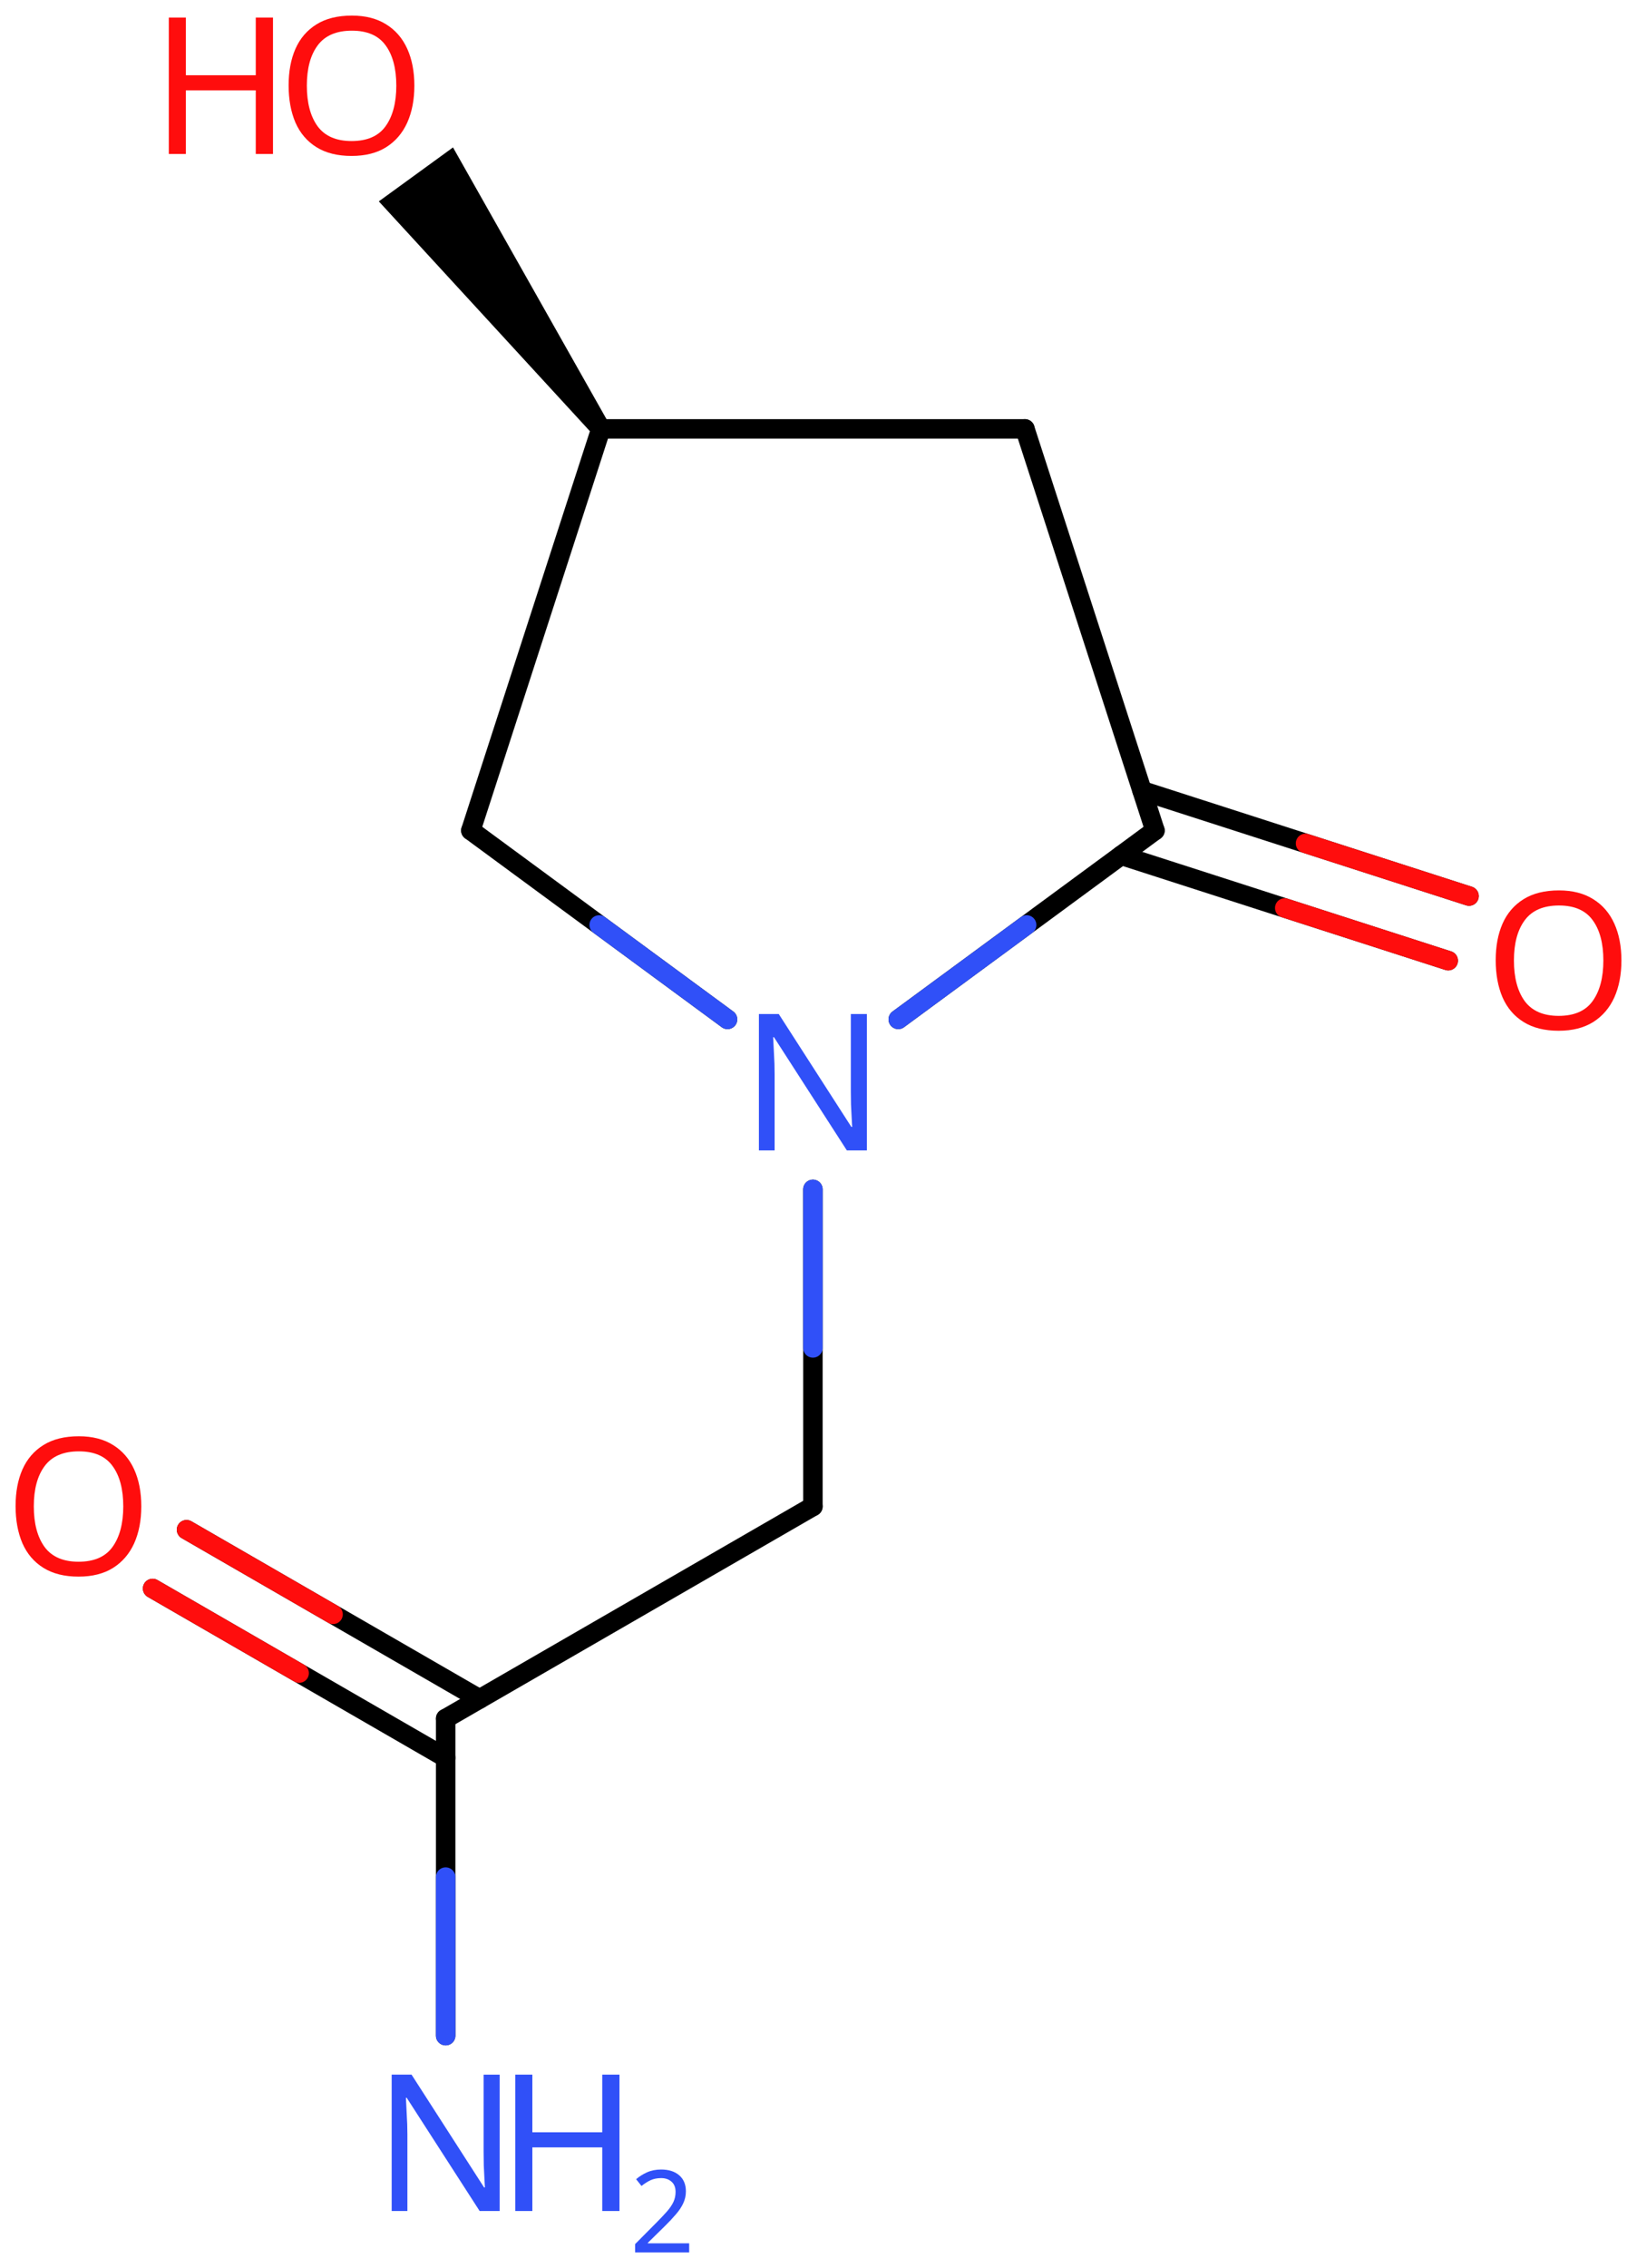 <svg xmlns="http://www.w3.org/2000/svg" xmlns:xlink="http://www.w3.org/1999/xlink" height="81.475mm" version="1.2" viewBox="0 0 58.834 81.475" width="58.834mm">
      
    <desc>Generated by the Chemistry Development Kit (http://github.com/cdk)</desc>
      
    <g fill="#FF0D0D" stroke="#000000" stroke-linecap="round" stroke-linejoin="round" stroke-width=".7">
            
        <rect fill="#FFFFFF" height="82.0" stroke="none" width="59.0" x=".0" y=".0"/>
            
        <g class="mol" id="mol1">
                  
            <line class="bond" id="mol1bnd1" x1="36.836" x2="21.596" y1="15.407" y2="15.407"/>
                  
            <line class="bond" id="mol1bnd2" x1="21.596" x2="16.922" y1="15.407" y2="29.834"/>
                  
            <line class="bond" id="mol1bnd3" x1="16.922" x2="26.147" y1="29.834" y2="36.619"/>
                  
            <line class="bond" id="mol1bnd4" x1="32.284" x2="41.509" y1="36.619" y2="29.834"/>
                  
            <line class="bond" id="mol1bnd5" x1="36.836" x2="41.509" y1="15.407" y2="29.834"/>
                  
            <g class="bond" id="mol1bnd6">
                        
                <line x1="41.046" x2="52.797" y1="28.404" y2="32.189"/>
                        
                <line x1="40.298" x2="52.049" y1="30.725" y2="34.51"/>
                      
                <line class="hi" stroke="#FF0D0D" x1="52.797" x2="46.921" y1="32.189" y2="30.297"/>
                <line class="hi" stroke="#FF0D0D" x1="52.049" x2="46.174" y1="34.51" y2="32.617"/>
            </g>
                  
            <line class="bond" id="mol1bnd7" x1="29.216" x2="29.216" y1="42.726" y2="54.116"/>
                  
            <line class="bond" id="mol1bnd8" x1="29.216" x2="16.017" y1="54.116" y2="61.736"/>
                  
            <g class="bond" id="mol1bnd9">
                        
                <line x1="16.017" x2="5.485" y1="63.144" y2="57.063"/>
                        
                <line x1="17.237" x2="6.704" y1="61.032" y2="54.952"/>
                      
                <line class="hi" stroke="#FF0D0D" x1="5.485" x2="10.751" y1="57.063" y2="60.103"/>
                <line class="hi" stroke="#FF0D0D" x1="6.704" x2="11.97" y1="54.952" y2="57.992"/>
            </g>
                  
            <line class="bond" id="mol1bnd10" x1="16.017" x2="16.017" y1="61.736" y2="73.126"/>
                  
            <path class="bond" d="M21.313 15.612l.566 -.411l-5.598 -9.905l-1.333 .969l-1.333 .969z" fill="#000000" id="mol1bnd11" stroke="none"/>
                  
            <path class="atom" d="M31.156 41.326h-.72l-2.619 -4.066h-.03q.012 .238 .03 .595q.023 .357 .023 .732v2.739h-.565v-4.899h.714l2.608 4.054h.03q-.006 -.108 -.018 -.328q-.012 -.22 -.024 -.476q-.006 -.262 -.006 -.482v-2.768h.577v4.899z" fill="#3050F8" id="mol1atm4" stroke="none"/>
                  
            <path class="atom" d="M58.274 34.504q.0 .756 -.256 1.328q-.256 .565 -.756 .881q-.5 .315 -1.244 .315q-.756 .0 -1.262 -.315q-.506 -.316 -.756 -.887q-.244 -.572 -.244 -1.334q-.0 -.75 .244 -1.309q.25 -.566 .756 -.881q.506 -.316 1.274 -.316q.732 -.0 1.232 .316q.5 .309 .756 .875q.256 .565 .256 1.327zM54.411 34.504q-.0 .923 .387 1.459q.393 .53 1.22 .53q.839 -.0 1.22 -.53q.387 -.536 .387 -1.459q.0 -.929 -.387 -1.452q-.381 -.524 -1.208 -.524q-.834 -.0 -1.226 .524q-.393 .523 -.393 1.452z" id="mol1atm6" stroke="none"/>
                  
            <path class="atom" d="M5.078 54.113q.0 .756 -.256 1.328q-.256 .565 -.756 .881q-.5 .315 -1.244 .315q-.756 .0 -1.262 -.315q-.506 -.316 -.756 -.887q-.244 -.572 -.244 -1.334q-.0 -.75 .244 -1.309q.25 -.566 .756 -.881q.506 -.316 1.274 -.316q.732 .0 1.232 .316q.5 .309 .756 .875q.256 .565 .256 1.327zM1.215 54.113q-.0 .923 .387 1.459q.393 .53 1.22 .53q.84 -.0 1.221 -.53q.387 -.536 .387 -1.459q-.0 -.928 -.387 -1.452q-.381 -.524 -1.209 -.524q-.833 -.0 -1.226 .524q-.393 .524 -.393 1.452z" id="mol1atm9" stroke="none"/>
                  
            <g class="atom" id="mol1atm10">
                        
                <path d="M17.958 79.426h-.72l-2.62 -4.066h-.029q.012 .238 .029 .595q.024 .357 .024 .732v2.739h-.565v-4.899h.714l2.608 4.054h.029q-.006 -.108 -.018 -.328q-.011 -.22 -.023 -.476q-.006 -.262 -.006 -.482v-2.768h.577v4.899z" fill="#3050F8" stroke="none"/>
                        
                <path d="M22.264 79.426h-.619v-2.286h-2.512v2.286h-.613v-4.899h.613v2.071h2.512v-2.071h.619v4.899z" fill="#3050F8" stroke="none"/>
                        
                <path d="M24.769 80.915h-1.943v-.3l.772 -.778q.221 -.222 .371 -.393q.154 -.175 .232 -.34q.079 -.167 .079 -.364q-.0 -.243 -.147 -.368q-.143 -.128 -.371 -.128q-.214 -.0 -.379 .075q-.16 .075 -.328 .207l-.193 -.243q.171 -.147 .393 -.247q.225 -.1 .507 -.1q.411 .0 .65 .208q.239 .207 .239 .575q.0 .228 -.096 .432q-.093 .2 -.265 .396q-.167 .197 -.392 .418l-.615 .604v.018h1.486v.328z" fill="#3050F8" stroke="none"/>
                      
            </g>
                  
            <g class="atom" id="mol1atm11">
                        
                <path d="M14.892 3.078q-.0 .756 -.256 1.328q-.256 .565 -.756 .881q-.501 .315 -1.245 .315q-.756 .0 -1.262 -.315q-.506 -.316 -.756 -.887q-.244 -.572 -.244 -1.334q.0 -.75 .244 -1.309q.25 -.566 .756 -.881q.506 -.316 1.274 -.316q.732 .0 1.233 .316q.5 .309 .756 .875q.256 .565 .256 1.327zM11.028 3.078q.0 .923 .387 1.459q.393 .53 1.22 .53q.84 -.0 1.221 -.53q.387 -.536 .387 -1.459q-.0 -.929 -.387 -1.452q-.381 -.524 -1.209 -.524q-.833 -.0 -1.226 .524q-.393 .523 -.393 1.452z" stroke="none"/>
                        
                <path d="M9.811 5.531h-.619v-2.286h-2.512v2.286h-.613v-4.9h.613v2.072h2.512v-2.072h.619v4.9z" stroke="none"/>
                      
            </g>
                
            <line class="hi" id="mol1bnd3" stroke="#3050F8" x1="26.147" x2="21.535" y1="36.619" y2="33.227"/>
            <line class="hi" id="mol1bnd4" stroke="#3050F8" x1="32.284" x2="36.897" y1="36.619" y2="33.227"/>
            <line class="hi" id="mol1bnd7" stroke="#3050F8" x1="29.216" x2="29.216" y1="42.726" y2="48.421"/>
            <line class="hi" id="mol1bnd10" stroke="#3050F8" x1="16.017" x2="16.017" y1="73.126" y2="67.431"/>
        </g>
          
    </g>
    
</svg>
